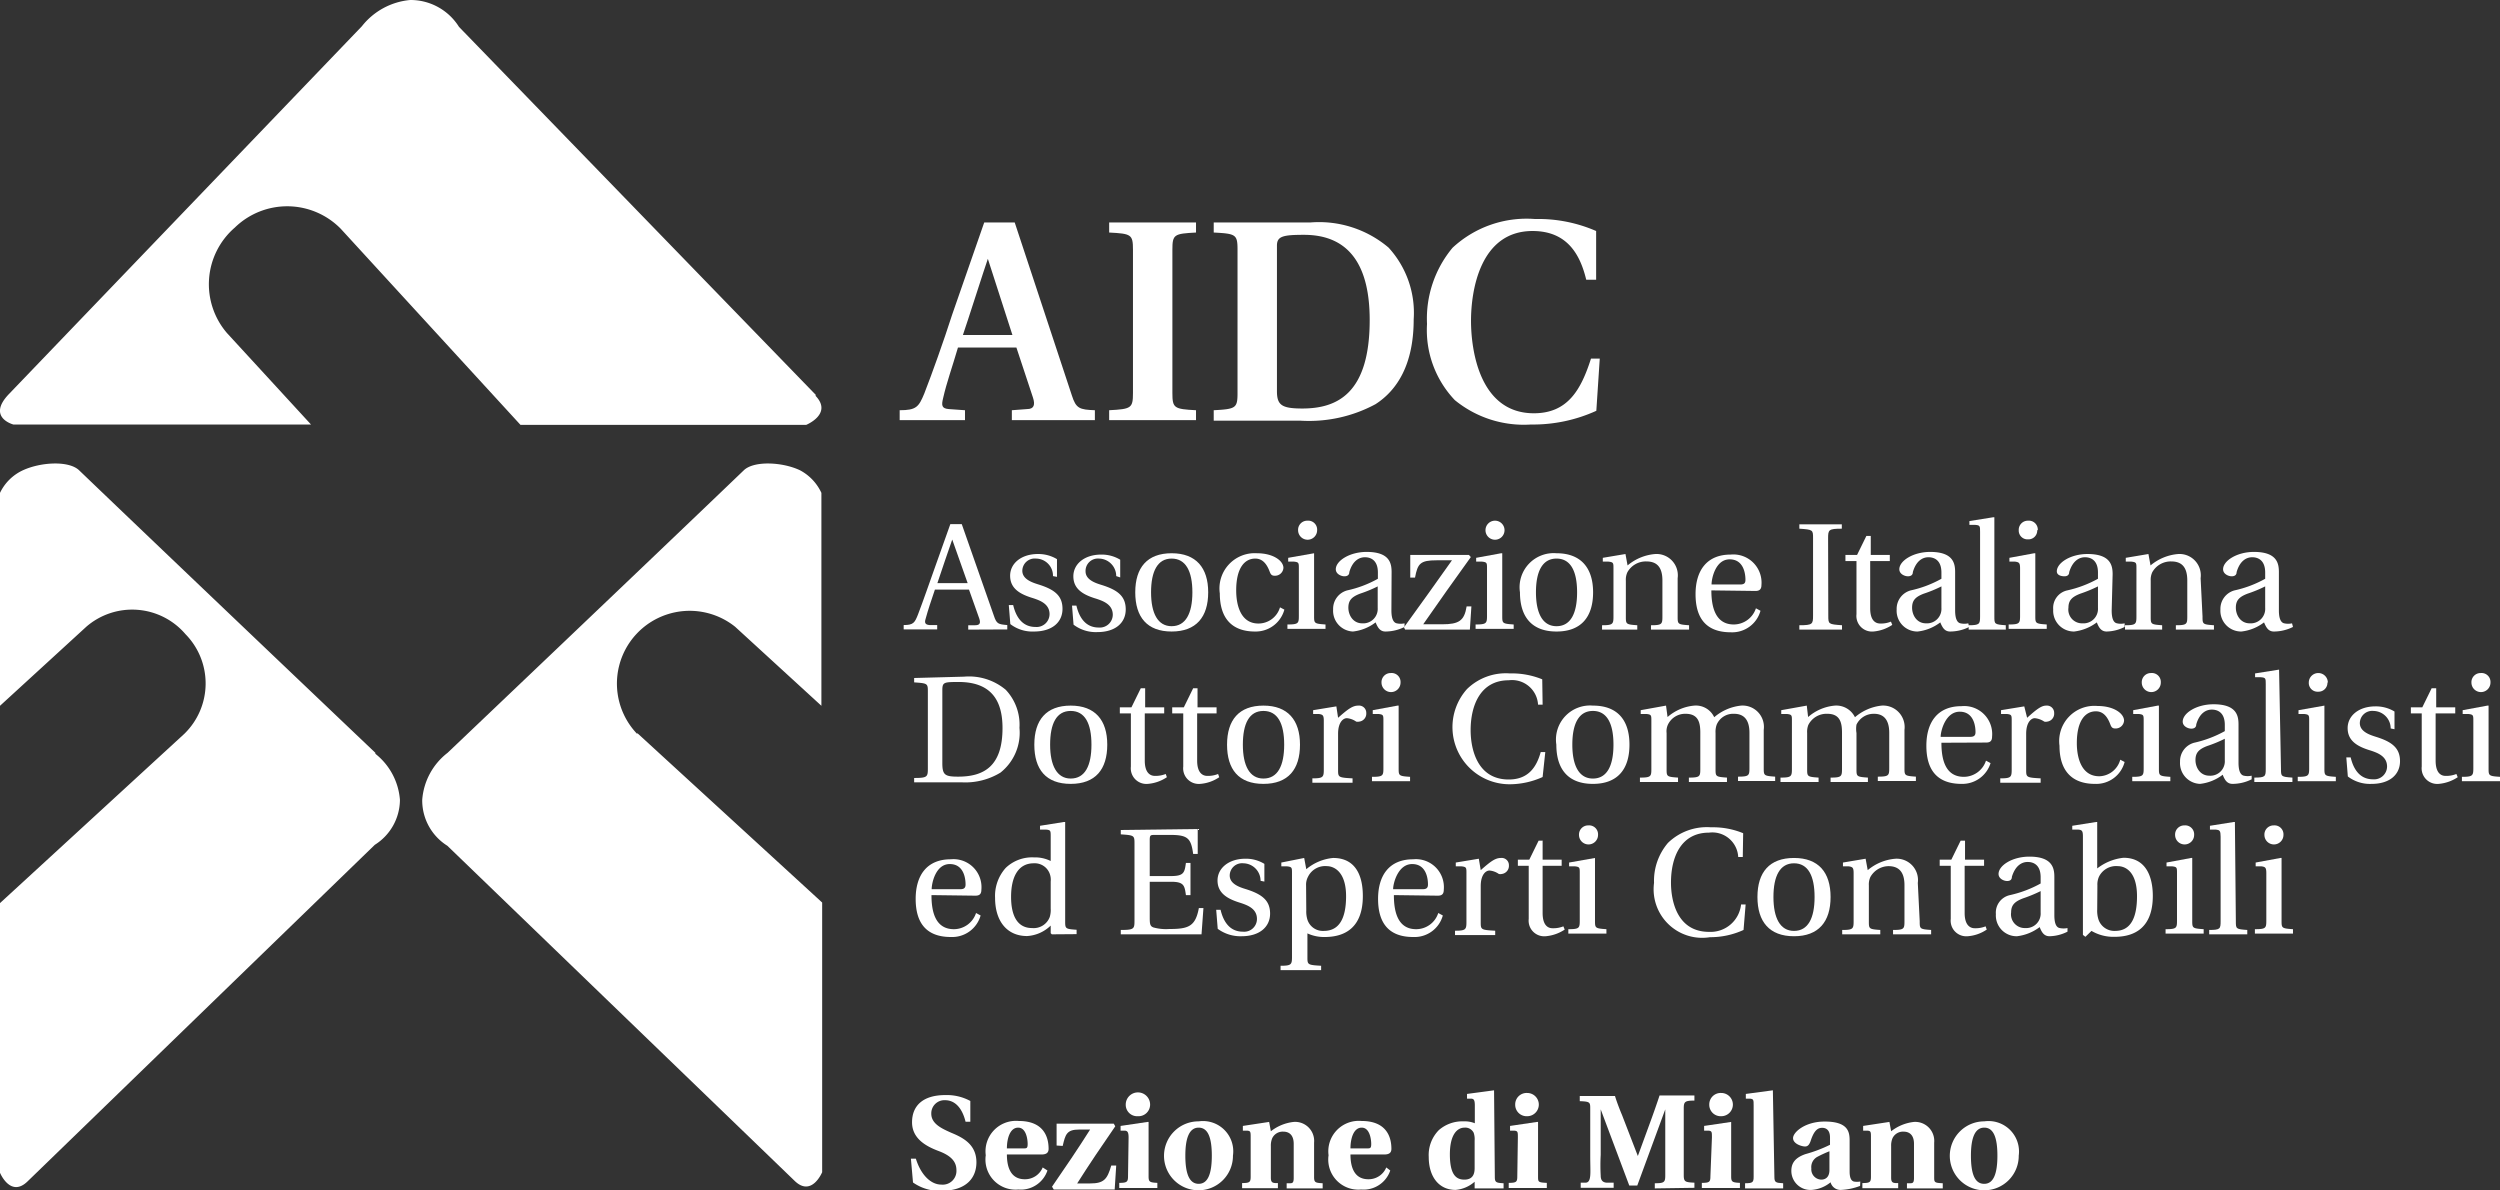<?xml version="1.0" encoding="UTF-8"?> <svg xmlns="http://www.w3.org/2000/svg" viewBox="0 0 131.27 62.51"><rect x="0" y="0" width="131.27" height="62.51" fill="#333333" stroke="none"/><defs><style>.cls-1{fill:#fff;}</style></defs><g id="Livello_2" data-name="Livello 2"><g id="Livello_1-2" data-name="Livello 1"><path class="cls-1" d="M47.24,21.54c.87,0,1-.17,1.29-.87.42-1.08,1-2.7,1.47-4.16l1.68-4.83h1.6l3,9.08c.22.69.4.75,1.21.78v.52H53.13v-.52l.8-.06c.37,0,.43-.23.31-.6l-.87-2.63H50.3c-.29,1-.59,1.82-.78,2.66-.09.37-.08.54.3.57l.85.06v.52H47.24Zm5.92-3.95-1.29-4h0c-.17.48-1.13,3.49-1.31,4Z"></path><path class="cls-1" d="M61.56,20.64c0,.79.09.84,1.24.9v.52H58.24v-.52c1.16-.06,1.25-.11,1.25-.9V13.11c0-.8-.09-.84-1.25-.9v-.53H62.8v.53c-1.15.06-1.24.1-1.24.9Z"></path><path class="cls-1" d="M63.73,21.54c1.16-.06,1.25-.11,1.25-.9V13.11c0-.8-.09-.84-1.25-.9v-.53h5.09A5.65,5.65,0,0,1,72.91,13a5.07,5.07,0,0,1,1.32,3.77c0,2.37-.87,3.72-2,4.45a7.35,7.35,0,0,1-3.92.87H63.73Zm3.32-1c0,.73.25.91,1.33.91,1.83,0,3.54-.78,3.54-4.65,0-2.76-1-4.47-3.45-4.47-1.12,0-1.42.08-1.42.57Z"></path><path class="cls-1" d="M83.82,21.57a8,8,0,0,1-3.43.72,5.72,5.72,0,0,1-4-1.28,5.33,5.33,0,0,1-1.46-4,5.81,5.81,0,0,1,1.34-4,5.71,5.71,0,0,1,4.33-1.51,7.61,7.61,0,0,1,3.21.63v2.56h-.52c-.32-1.33-1-2.56-2.82-2.56-2.75,0-3.23,3.12-3.23,4.71s.47,4.86,3.3,4.86c1.79,0,2.48-1.25,3-2.87H84Z"></path><path class="cls-1" d="M50.84,33.06v-.23l.36,0c.25,0,.3-.11.22-.35l-.54-1.52H49.09c-.19.56-.36,1.06-.49,1.54-.07.22,0,.3.2.32l.41,0v.23H47.45v-.23c.51,0,.58-.12.75-.55.28-.73.61-1.69.86-2.39l.84-2.36h.6l1.69,4.82c.14.42.23.44.7.48v.23ZM50,28.33h0c-.24.71-.52,1.49-.78,2.29h1.59Z"></path><path class="cls-1" d="M55.29,30.25a.9.9,0,0,0-.89-.92.65.65,0,0,0-.72.64c0,.45.53.62.85.72.83.26,1.26.58,1.26,1.28s-.54,1.19-1.5,1.19a1.9,1.9,0,0,1-1.24-.39l-.08-1h.23c.16.68.52,1.15,1.17,1.15a.68.68,0,0,0,.74-.67c0-.54-.5-.72-.86-.84-.67-.2-1.2-.49-1.21-1.16s.59-1.16,1.46-1.16a1.89,1.89,0,0,1,1,.27v.93Z"></path><path class="cls-1" d="M58.61,30.25a.92.92,0,0,0-.9-.92A.65.65,0,0,0,57,30c0,.45.53.62.86.72.82.26,1.25.58,1.25,1.28s-.54,1.19-1.49,1.19a1.93,1.93,0,0,1-1.25-.39l-.08-1h.23c.16.68.52,1.15,1.17,1.15a.68.68,0,0,0,.74-.67c0-.54-.5-.72-.86-.84-.67-.2-1.2-.49-1.21-1.16s.59-1.16,1.46-1.16a1.87,1.87,0,0,1,1,.27v.93Z"></path><path class="cls-1" d="M63.44,31.1c0,1.3-.63,2.06-1.92,2.06s-1.91-.76-1.91-2.06.63-2.05,1.91-2.05S63.44,29.81,63.44,31.1Zm-1.92,1.78c.74,0,1.09-.67,1.09-1.78s-.35-1.77-1.09-1.77-1.08.67-1.08,1.77S60.79,32.88,61.52,32.88Z"></path><path class="cls-1" d="M67.21,31.89l.23.12a1.56,1.56,0,0,1-1.54,1.15c-1.2,0-1.85-.68-1.85-2A1.85,1.85,0,0,1,66,29.05c.86,0,1.39.4,1.39.77a.44.44,0,0,1-.47.41c-.15,0-.2-.08-.25-.21-.16-.43-.39-.69-.76-.69-.55,0-1,.48-1,1.67,0,.75.22,1.74,1.17,1.74A1.18,1.18,0,0,0,67.21,31.89Z"></path><path class="cls-1" d="M69,29.05l0,0v3.28c0,.4,0,.42.6.46v.23h-2v-.23c.58,0,.6-.06.6-.46V29.85c0-.29,0-.33-.25-.36l-.31,0v-.2Zm.16-1.21a.49.49,0,0,1-1,0,.48.48,0,0,1,.49-.5A.47.47,0,0,1,69.16,27.84Z"></path><path class="cls-1" d="M73.06,32.05c0,.5.14.65.28.68a.94.94,0,0,0,.41,0l0,.19a2.26,2.26,0,0,1-1,.24c-.28,0-.4-.19-.52-.48a2.38,2.38,0,0,1-1.19.48A1.09,1.09,0,0,1,70,32a1,1,0,0,1,.74-1,5.82,5.82,0,0,0,1.61-.61v-.33c0-.64-.37-.8-.68-.8s-.65.19-.82.78c0,.14-.09.22-.26.22s-.45-.12-.45-.37c0-.44.72-.91,1.62-.91,1.21,0,1.31.6,1.31,1.06Zm-.72-1.26a6.81,6.81,0,0,1-.92.38c-.45.17-.62.36-.62.74s.24.82.73.82a.76.76,0,0,0,.81-.81Z"></path><path class="cls-1" d="M77.23,29.25c-.85,1.18-1.69,2.36-2.5,3.53h1c.88,0,1.16-.19,1.28-.94h.25l-.08,1.22h-3.4l-.06-.12q1.27-1.75,2.52-3.52h-.8c-.87,0-1,.17-1.14.91h-.25V29.14h3.08Z"></path><path class="cls-1" d="M78.82,29.05l.06,0v3.28c0,.4,0,.42.6.46v.23h-2v-.23c.57,0,.6-.06.6-.46V29.85c0-.29,0-.33-.26-.36l-.31,0v-.2ZM79,27.84a.49.49,0,0,1-1,0,.49.49,0,1,1,1,0Z"></path><path class="cls-1" d="M83.65,31.1c0,1.3-.63,2.06-1.92,2.06s-1.92-.76-1.92-2.06a1.79,1.79,0,0,1,1.92-2.05C83,29.05,83.65,29.81,83.65,31.1Zm-1.92,1.78c.74,0,1.08-.67,1.08-1.78s-.34-1.77-1.08-1.77-1.08.67-1.08,1.77S81,32.88,81.73,32.88Z"></path><path class="cls-1" d="M88.09,32.37c0,.4,0,.42.6.46v.23h-2v-.23c.58,0,.6-.06.6-.46V30.48c0-.7-.29-1-.84-1a1.11,1.11,0,0,0-1,.57.94.94,0,0,0-.08.44v1.88c0,.4,0,.42.6.46v.23H84.12v-.23c.57,0,.6-.06.6-.46V29.85c0-.29,0-.33-.26-.36l-.3,0v-.2l1.19-.2.11.6a2.58,2.58,0,0,1,1.46-.6,1.12,1.12,0,0,1,1.17,1.27Z"></path><path class="cls-1" d="M89.86,31c0,.83.19,1.79,1.18,1.79a1.23,1.23,0,0,0,1.16-.85l.24.13a1.54,1.54,0,0,1-1.56,1.13c-1.31,0-1.85-.76-1.85-2s.59-2.08,1.84-2.08a1.48,1.48,0,0,1,1.62,1.6c0,.27-.16.31-.32.31Zm1.52-.31c.23,0,.27-.1.27-.25,0-.31-.09-1.07-.83-1.07s-.95,1-.95,1.32Z"></path><path class="cls-1" d="M96,32.32c0,.45,0,.46.72.51v.23H94.48v-.23c.7,0,.72-.06.72-.51V28.27c0-.45,0-.46-.72-.51v-.23h2.23v.23c-.7,0-.72.06-.72.51Z"></path><path class="cls-1" d="M98.2,29.46v2.48c0,.61.25.8.53.8a1.35,1.35,0,0,0,.56-.1l.07.17a2.09,2.09,0,0,1-1,.35.82.82,0,0,1-.88-.91V29.46h-.58v-.32h.61l.49-1h.23v1h1v.32Z"></path><path class="cls-1" d="M102.66,32.05c0,.5.14.65.28.68a.94.94,0,0,0,.41,0l.05.19a2.26,2.26,0,0,1-1,.24c-.28,0-.4-.19-.52-.48a2.38,2.38,0,0,1-1.19.48A1.09,1.09,0,0,1,99.59,32a1,1,0,0,1,.74-1,5.82,5.82,0,0,0,1.61-.61v-.33c0-.64-.37-.8-.68-.8s-.65.19-.82.78c0,.14-.09.22-.26.22s-.45-.12-.45-.37c0-.44.72-.91,1.62-.91,1.21,0,1.31.6,1.31,1.06Zm-.72-1.26a6.81,6.81,0,0,1-.92.38c-.45.17-.62.36-.62.74s.24.82.73.82a.76.76,0,0,0,.81-.81Z"></path><path class="cls-1" d="M104.72,32.37c0,.4,0,.42.6.46v.23h-1.95v-.23c.57,0,.6-.06.6-.46V27.93c0-.31,0-.35-.26-.37l-.3,0v-.2l1.25-.2.06,0Z"></path><path class="cls-1" d="M106.81,29.05l.06,0v3.28c0,.4,0,.42.6.46v.23h-2v-.23c.57,0,.6-.06.6-.46V29.85c0-.29-.05-.33-.26-.36l-.3,0v-.2Zm.16-1.21a.46.46,0,0,1-.48.48.46.46,0,0,1-.49-.48.48.48,0,0,1,.49-.5A.47.47,0,0,1,107,27.84Z"></path><path class="cls-1" d="M110.88,32.05c0,.5.13.65.28.68a.9.9,0,0,0,.4,0l0,.19a2.18,2.18,0,0,1-.94.24c-.28,0-.41-.19-.52-.48a2.46,2.46,0,0,1-1.19.48A1.09,1.09,0,0,1,107.81,32a.94.94,0,0,1,.74-1,6,6,0,0,0,1.61-.61v-.33c0-.64-.37-.8-.68-.8s-.65.19-.83.78c0,.14-.09.22-.25.22S108,30.21,108,30c0-.44.71-.91,1.61-.91,1.21,0,1.32.6,1.32,1.06Zm-.72-1.26a7.4,7.4,0,0,1-.92.38c-.45.17-.63.36-.63.74a.72.72,0,0,0,.74.82.76.76,0,0,0,.81-.81Z"></path><path class="cls-1" d="M115.65,32.37c0,.4,0,.42.6.46v.23h-2v-.23c.58,0,.6-.06.6-.46V30.48c0-.7-.29-1-.84-1a1.11,1.11,0,0,0-1,.57.94.94,0,0,0-.08.44v1.88c0,.4,0,.42.6.46v.23h-1.95v-.23c.57,0,.6-.06.6-.46V29.85c0-.29,0-.33-.26-.36l-.3,0v-.2l1.19-.2.11.6a2.58,2.58,0,0,1,1.46-.6,1.12,1.12,0,0,1,1.17,1.27Z"></path><path class="cls-1" d="M119.66,32.05c0,.5.14.65.28.68a.94.94,0,0,0,.41,0l.05.19a2.26,2.26,0,0,1-1,.24c-.28,0-.4-.19-.52-.48a2.38,2.38,0,0,1-1.19.48A1.09,1.09,0,0,1,116.59,32a1,1,0,0,1,.74-1,5.82,5.82,0,0,0,1.61-.61v-.33c0-.64-.37-.8-.68-.8s-.65.19-.82.78c0,.14-.09.22-.26.22s-.45-.12-.45-.37c0-.44.72-.91,1.62-.91,1.21,0,1.31.6,1.31,1.06Zm-.72-1.26a6.81,6.81,0,0,1-.92.38c-.45.17-.62.36-.62.74s.24.82.73.82a.76.76,0,0,0,.81-.81Z"></path><path class="cls-1" d="M50.62,35.53a3,3,0,0,1,2.19.69,2.67,2.67,0,0,1,.72,2,2.67,2.67,0,0,1-1,2.35,3.55,3.55,0,0,1-2,.51H48v-.23c.7,0,.72-.06.72-.51v-4c0-.45,0-.46-.72-.51v-.23Zm-1.14,4.53c0,.63.13.72.83.72,1.34,0,2.33-.53,2.33-2.55,0-1.35-.51-2.39-2.23-2.42-.86,0-.93,0-.93.45Z"></path><path class="cls-1" d="M58.14,39.1c0,1.3-.62,2.06-1.92,2.06s-1.91-.76-1.91-2.06.63-2.05,1.91-2.05S58.14,37.81,58.14,39.1Zm-1.92,1.78c.75,0,1.09-.67,1.09-1.78s-.34-1.77-1.09-1.77-1.08.67-1.08,1.77S55.5,40.88,56.22,40.88Z"></path><path class="cls-1" d="M60.11,37.46v2.48c0,.61.26.8.53.8a1.43,1.43,0,0,0,.57-.1l.06.17a2.09,2.09,0,0,1-1,.35.82.82,0,0,1-.89-.91V37.46h-.58v-.32h.61l.49-1h.23v1h1v.32Z"></path><path class="cls-1" d="M62.86,37.46v2.48c0,.61.26.8.53.8a1.4,1.4,0,0,0,.57-.1l.06.17a2.05,2.05,0,0,1-1,.35.82.82,0,0,1-.89-.91V37.46h-.58v-.32h.61l.49-1h.23v1h1v.32Z"></path><path class="cls-1" d="M68.26,39.1c0,1.3-.62,2.06-1.92,2.06s-1.91-.76-1.91-2.06.63-2.05,1.91-2.05S68.26,37.81,68.26,39.1Zm-1.92,1.78c.75,0,1.09-.67,1.09-1.78s-.34-1.77-1.09-1.77-1.08.67-1.08,1.77S65.61,40.88,66.34,40.88Z"></path><path class="cls-1" d="M70.26,37.69c.53-.47.77-.64,1.06-.64a.38.38,0,0,1,.42.39.42.42,0,0,1-.37.45.37.37,0,0,1-.16,0,1,1,0,0,0-.49-.18c-.19,0-.46.21-.46.82v1.88c0,.4,0,.42.76.46v.23H68.91v-.23c.56,0,.6-.06.6-.46V37.85c0-.29-.05-.33-.26-.36l-.3,0v-.2l1.22-.2Z"></path><path class="cls-1" d="M73.38,37.05l.06,0v3.28c0,.4,0,.42.6.46v.23h-2v-.23c.58,0,.6-.06.6-.46V37.85c0-.29,0-.33-.25-.36l-.31,0v-.2Zm.16-1.21a.49.49,0,0,1-1,0,.48.48,0,0,1,.49-.5A.47.47,0,0,1,73.54,35.84Z"></path><path class="cls-1" d="M81,37h-.24a1.37,1.37,0,0,0-1.54-1.28c-1.48,0-2,1.31-2,2.62,0,1,.35,2.59,2,2.59,1,0,1.45-.61,1.68-1.44h.24L81,40.8a4.21,4.21,0,0,1-1.76.38,3,3,0,0,1-2.21-5,2.92,2.92,0,0,1,2.25-.82,4.22,4.22,0,0,1,1.7.31Z"></path><path class="cls-1" d="M85.56,39.1c0,1.3-.63,2.06-1.92,2.06s-1.92-.76-1.92-2.06a1.79,1.79,0,0,1,1.92-2.05C84.93,37.05,85.56,37.81,85.56,39.1Zm-1.92,1.78c.74,0,1.08-.67,1.08-1.78s-.34-1.77-1.08-1.77-1.08.67-1.08,1.77S82.91,40.88,83.64,40.88Z"></path><path class="cls-1" d="M87.48,37.05l.08.6a2.46,2.46,0,0,1,1.4-.6,1.06,1.06,0,0,1,1.05.61,2.57,2.57,0,0,1,1.41-.61,1.12,1.12,0,0,1,1.19,1.27v2c0,.4,0,.42.6.46v.23H91.26v-.23c.58,0,.6-.06.6-.46V38.48c0-.7-.3-1-.81-1a.94.94,0,0,0-.91.57,1.11,1.11,0,0,0-.06.44v1.88c0,.4,0,.42.6.46v.23h-2v-.23c.58,0,.6-.06.6-.46V38.48c0-.5-.08-1-.77-1a1,1,0,0,0-.94.59.83.83,0,0,0-.06.42v1.88c0,.4,0,.42.6.46v.23h-2v-.23c.58,0,.6-.06.6-.46V37.85c0-.29,0-.33-.25-.36l-.31,0v-.2Z"></path><path class="cls-1" d="M94.87,37.05l.07.6a2.46,2.46,0,0,1,1.4-.6,1.09,1.09,0,0,1,1.06.61,2.57,2.57,0,0,1,1.4-.61,1.13,1.13,0,0,1,1.2,1.27v2c0,.4,0,.42.6.46v.23h-2v-.23c.58,0,.6-.06.6-.46V38.48c0-.7-.3-1-.8-1a1,1,0,0,0-.92.57,1.36,1.36,0,0,0,0,.44v1.88c0,.4,0,.42.6.46v.23H96.12v-.23c.57,0,.6-.06.6-.46V38.48c0-.5-.08-1-.77-1a1.07,1.07,0,0,0-1,.59,1,1,0,0,0-.06.42v1.88c0,.4,0,.42.6.46v.23h-2v-.23c.57,0,.6-.06.6-.46V37.85c0-.29,0-.33-.26-.36l-.3,0v-.2Z"></path><path class="cls-1" d="M101.94,39c0,.83.18,1.79,1.18,1.79a1.23,1.23,0,0,0,1.16-.85l.24.13A1.55,1.55,0,0,1,103,41.16c-1.31,0-1.85-.76-1.85-2s.59-2.08,1.84-2.08a1.47,1.47,0,0,1,1.61,1.6c0,.27-.15.31-.32.31Zm1.52-.31c.22,0,.27-.1.27-.25,0-.31-.09-1.07-.83-1.07s-1,1-1,1.32Z"></path><path class="cls-1" d="M106.44,37.69c.52-.47.76-.64,1-.64a.38.38,0,0,1,.42.39.42.42,0,0,1-.36.45.34.34,0,0,1-.16,0,1.08,1.08,0,0,0-.5-.18c-.18,0-.45.21-.45.82v1.88c0,.4,0,.42.76.46v.23h-2.12v-.23c.56,0,.6-.06.6-.46V37.85c0-.29,0-.33-.25-.36l-.31,0v-.2l1.22-.2Z"></path><path class="cls-1" d="M111.33,39.89l.23.12A1.54,1.54,0,0,1,110,41.16c-1.2,0-1.86-.68-1.86-2a1.85,1.85,0,0,1,2-2.09c.86,0,1.39.4,1.39.77a.44.44,0,0,1-.47.41c-.15,0-.2-.08-.25-.21-.16-.43-.39-.69-.76-.69-.55,0-1,.48-1,1.67,0,.75.23,1.74,1.18,1.74A1.17,1.17,0,0,0,111.33,39.89Z"></path><path class="cls-1" d="M113.3,37.05l.06,0v3.28c0,.4,0,.42.6.46v.23h-2v-.23c.58,0,.6-.06.6-.46V37.85c0-.29,0-.33-.25-.36l-.3,0v-.2Zm.16-1.21a.49.49,0,0,1-1,0,.48.48,0,0,1,.49-.5A.47.47,0,0,1,113.46,35.84Z"></path><path class="cls-1" d="M117.54,40.05c0,.5.14.65.28.68a.94.94,0,0,0,.41,0l0,.19a2.26,2.26,0,0,1-1,.24c-.28,0-.41-.19-.52-.48a2.38,2.38,0,0,1-1.19.48A1.09,1.09,0,0,1,114.47,40a1,1,0,0,1,.74-1,6,6,0,0,0,1.61-.61v-.33c0-.64-.37-.8-.68-.8s-.65.19-.82.78c0,.14-.09.22-.26.22s-.45-.12-.45-.37c0-.44.71-.91,1.62-.91,1.21,0,1.31.6,1.31,1.06Zm-.72-1.26a6.81,6.81,0,0,1-.92.38c-.45.17-.62.36-.62.74s.24.82.73.82a.76.76,0,0,0,.81-.81Z"></path><path class="cls-1" d="M119.77,40.37c0,.4,0,.42.6.46v.23h-2v-.23c.58,0,.6-.06.6-.46V35.93c0-.31,0-.35-.26-.37l-.3,0v-.2l1.26-.2,0,0Z"></path><path class="cls-1" d="M122.05,37.05l0,0v3.28c0,.4,0,.42.6.46v.23h-2v-.23c.57,0,.6-.06.6-.46V37.85c0-.29,0-.33-.26-.36l-.3,0v-.2Zm.16-1.21a.47.47,0,0,1-.49.48.46.46,0,0,1-.49-.48.49.49,0,1,1,1,0Z"></path><path class="cls-1" d="M125.53,38.25a.92.92,0,0,0-.9-.92.65.65,0,0,0-.72.64c0,.45.53.62.85.72.83.26,1.26.58,1.26,1.28s-.54,1.19-1.49,1.19a1.91,1.91,0,0,1-1.25-.39l-.08-1h.23c.16.68.52,1.15,1.17,1.15a.68.68,0,0,0,.74-.67c0-.54-.5-.72-.86-.84-.67-.2-1.2-.49-1.21-1.16s.59-1.16,1.46-1.16a1.89,1.89,0,0,1,1,.27v.93Z"></path><path class="cls-1" d="M127.89,37.46v2.48c0,.61.25.8.52.8a1.4,1.4,0,0,0,.57-.1l.07.17a2.13,2.13,0,0,1-1,.35.82.82,0,0,1-.89-.91V37.46h-.57v-.32h.6l.49-1h.24v1h1v.32Z"></path><path class="cls-1" d="M130.61,37.05l.06,0v3.28c0,.4,0,.42.6.46v.23h-2v-.23c.57,0,.6-.06.6-.46V37.85c0-.29,0-.33-.26-.36l-.3,0v-.2Zm.16-1.21a.49.49,0,0,1-1,0,.48.48,0,0,1,.49-.5A.47.47,0,0,1,130.77,35.84Z"></path><path class="cls-1" d="M48.91,47c0,.83.18,1.79,1.18,1.79a1.23,1.23,0,0,0,1.16-.85l.24.13a1.55,1.55,0,0,1-1.56,1.13c-1.31,0-1.85-.76-1.85-2s.59-2.08,1.84-2.08a1.47,1.47,0,0,1,1.61,1.6c0,.27-.15.31-.32.31Zm1.52-.31c.22,0,.27-.1.27-.25,0-.31-.09-1.07-.83-1.07s-.95,1-.95,1.32Z"></path><path class="cls-1" d="M55.23,49.06,55.17,49v-.4a1.94,1.94,0,0,1-1.24.55c-1.06,0-1.68-.79-1.68-2a2.2,2.2,0,0,1,.56-1.58,2,2,0,0,1,1.48-.55,1.85,1.85,0,0,1,.88.19V43.93c0-.31,0-.35-.25-.37l-.31,0v-.2l1.26-.2.06,0v5.2c0,.4,0,.42.6.46v.23Zm-.06-2.77a.91.91,0,0,0-.07-.46.84.84,0,0,0-.82-.5c-.82,0-1.19.72-1.19,1.76s.36,1.64,1.1,1.64a.9.9,0,0,0,.93-.58,1.27,1.27,0,0,0,.05-.45Z"></path><path class="cls-1" d="M62.89,43.53v1.31h-.24c-.11-.83-.29-1-1.2-1h-.79c-.25,0-.29,0-.29.28V46h1.12c.68,0,.71-.19.78-.69h.24V47h-.24c-.07-.5-.1-.7-.78-.7H60.37V48.1c0,.39,0,.53.2.6a2.48,2.48,0,0,0,.83.08c1,0,1.37-.13,1.55-1.1h.24l-.1,1.38H58.85v-.23c.71,0,.72-.06.72-.51v-4c0-.45,0-.46-.72-.51v-.23Z"></path><path class="cls-1" d="M66.19,46.25a.92.92,0,0,0-.9-.92.65.65,0,0,0-.72.64c0,.45.53.62.86.72.82.26,1.26.58,1.26,1.28s-.55,1.19-1.5,1.19a2,2,0,0,1-1.25-.39l-.08-1h.23c.16.68.52,1.15,1.17,1.15a.67.67,0,0,0,.74-.67c0-.54-.5-.72-.86-.84-.66-.2-1.2-.49-1.21-1.16s.6-1.16,1.46-1.16a1.84,1.84,0,0,1,1,.27v.93Z"></path><path class="cls-1" d="M68.48,45.05l.11.59A2.56,2.56,0,0,1,70,45.05c1.45,0,1.56,1.4,1.56,2,0,1.65-.93,2.15-2,2.15a2.06,2.06,0,0,1-.91-.19v1.24c0,.4,0,.42.72.46v.23H67.24v-.23c.56,0,.6-.06.6-.46V45.85c0-.29,0-.33-.26-.36l-.3,0v-.2Zm.11,2.76a1.44,1.44,0,0,0,.06.48.85.85,0,0,0,.86.59c.8,0,1.17-.64,1.17-1.82,0-1.37-.71-1.58-1-1.58a1,1,0,0,0-1,.56.88.88,0,0,0-.1.45Z"></path><path class="cls-1" d="M73.19,47c0,.83.18,1.79,1.17,1.79a1.22,1.22,0,0,0,1.16-.85l.24.13a1.54,1.54,0,0,1-1.56,1.13c-1.3,0-1.84-.76-1.84-2s.59-2.08,1.84-2.08a1.47,1.47,0,0,1,1.61,1.6c0,.27-.15.31-.32.31Zm1.52-.31c.22,0,.27-.1.27-.25,0-.31-.09-1.07-.83-1.07s-1,1-1,1.32Z"></path><path class="cls-1" d="M77.75,45.69c.53-.47.77-.64,1.06-.64a.38.38,0,0,1,.42.39.43.43,0,0,1-.37.45.37.37,0,0,1-.16,0,1,1,0,0,0-.49-.18c-.19,0-.46.21-.46.82v1.88c0,.4,0,.42.76.46v.23H76.4v-.23c.56,0,.6-.06.6-.46V45.85c0-.29,0-.33-.26-.36l-.3,0v-.2l1.21-.2Z"></path><path class="cls-1" d="M81,45.46v2.48c0,.61.25.8.52.8a1.4,1.4,0,0,0,.57-.1l.07.17a2.13,2.13,0,0,1-1,.35.82.82,0,0,1-.89-.91V45.46h-.57v-.32h.6l.49-1H81v1h1v.32Z"></path><path class="cls-1" d="M83.75,45.05l0,0v3.28c0,.4,0,.42.6.46v.23h-2v-.23c.58,0,.6-.06.6-.46V45.85c0-.29,0-.33-.25-.36l-.31,0v-.2Zm.16-1.21a.49.49,0,0,1-1,0,.48.48,0,0,1,.49-.5A.47.47,0,0,1,83.91,43.84Z"></path><path class="cls-1" d="M91.51,45h-.24a1.36,1.36,0,0,0-1.53-1.28c-1.49,0-2,1.31-2,2.62,0,1,.34,2.59,2,2.59a1.61,1.61,0,0,0,1.68-1.44h.24l-.11,1.34a4.17,4.17,0,0,1-1.76.38,2.55,2.55,0,0,1-2.94-2.85,3.07,3.07,0,0,1,.73-2.1,2.93,2.93,0,0,1,2.26-.82,4.16,4.16,0,0,1,1.69.31Z"></path><path class="cls-1" d="M96.12,47.1c0,1.3-.63,2.06-1.92,2.06s-1.92-.76-1.92-2.06.63-2.05,1.92-2.05S96.12,45.81,96.12,47.1ZM94.2,48.88c.74,0,1.08-.67,1.08-1.78s-.34-1.77-1.08-1.77-1.08.67-1.08,1.77S93.47,48.88,94.2,48.88Z"></path><path class="cls-1" d="M100.8,48.37c0,.4,0,.42.6.46v.23h-2v-.23c.58,0,.6-.06.6-.46V46.48c0-.7-.3-1-.84-1a1.11,1.11,0,0,0-.95.57.94.94,0,0,0-.08.44v1.88c0,.4,0,.42.6.46v.23h-2v-.23c.57,0,.6-.06.6-.46V45.85c0-.29-.05-.33-.26-.36l-.3,0v-.2l1.19-.2.11.6a2.58,2.58,0,0,1,1.46-.6,1.12,1.12,0,0,1,1.17,1.27Z"></path><path class="cls-1" d="M103.16,45.46v2.48c0,.61.26.8.53.8a1.4,1.4,0,0,0,.57-.1l.06.17a2.05,2.05,0,0,1-1,.35.82.82,0,0,1-.89-.91V45.46h-.58v-.32h.61l.49-1h.23v1h1v.32Z"></path><path class="cls-1" d="M107.87,48.05c0,.5.13.65.28.68a1,1,0,0,0,.41,0l0,.19a2.18,2.18,0,0,1-.94.24c-.28,0-.41-.19-.52-.48a2.46,2.46,0,0,1-1.19.48A1.09,1.09,0,0,1,104.8,48a.94.94,0,0,1,.74-1,6,6,0,0,0,1.61-.61v-.33c0-.64-.37-.8-.68-.8s-.65.19-.83.78c0,.14-.08.22-.25.22s-.45-.12-.45-.37c0-.44.71-.91,1.62-.91,1.2,0,1.31.6,1.31,1.06Zm-.72-1.26a7.4,7.4,0,0,1-.92.38c-.45.17-.63.36-.63.74a.72.72,0,0,0,.74.82.76.76,0,0,0,.81-.81Z"></path><path class="cls-1" d="M109.37,49.09V43.93c0-.31-.05-.35-.25-.37l-.31,0v-.2l1.26-.2.05,0v2.44a2.72,2.72,0,0,1,1.38-.56c1.44,0,1.54,1.47,1.54,2,0,1.64-.92,2.15-2,2.15a2.27,2.27,0,0,1-1.22-.31l-.32.31Zm.75-1.33a1.52,1.52,0,0,0,.06.5.88.88,0,0,0,.88.62c.79,0,1.15-.64,1.15-1.82,0-1.39-.7-1.58-1-1.58a1,1,0,0,0-1,.56,1,1,0,0,0-.08.45Z"></path><path class="cls-1" d="M115.05,45.05l.06,0v3.28c0,.4,0,.42.6.46v.23h-2v-.23c.58,0,.6-.06.6-.46V45.85c0-.29,0-.33-.25-.36l-.3,0v-.2Zm.16-1.21a.49.49,0,0,1-1,0,.48.48,0,0,1,.49-.5A.47.47,0,0,1,115.21,43.84Z"></path><path class="cls-1" d="M117.4,48.37c0,.4,0,.42.6.46v.23h-2v-.23c.58,0,.6-.06.6-.46V43.93c0-.31-.05-.35-.25-.37l-.31,0v-.2l1.26-.2.05,0Z"></path><path class="cls-1" d="M119.74,45.05l.06,0v3.28c0,.4,0,.42.6.46v.23h-2v-.23c.58,0,.6-.06.6-.46V45.85c0-.29-.05-.33-.25-.36l-.31,0v-.2Zm.16-1.21a.49.49,0,0,1-1,0,.48.48,0,0,1,.49-.5A.47.47,0,0,1,119.9,43.84Z"></path><path class="cls-1" d="M42.85,20.75,24.1,1.41A3,3,0,0,0,21.54,0,3.65,3.65,0,0,0,19,1.38L.47,20.69c-1.18,1.23.23,1.6.23,1.6l15,0h.63l-4.41-4.8a3.93,3.93,0,0,1,.41-5.54,3.94,3.94,0,0,1,5.56.06l9.44,10.3,15,0s1.42-.58.48-1.54"></path><path class="cls-1" d="M19.71,39.53S8.83,29.18,4.15,24.69c-.54-.51-2-.43-2.94,0A2.49,2.49,0,0,0,0,25.88L0,36.47v.59l4.53-4.15a3.68,3.68,0,0,1,5.21.39,3.69,3.69,0,0,1-.06,5.23L0,47.42,0,61.58s.55,1.33,1.45.45L19.68,44.36A2.81,2.81,0,0,0,21,42a3.41,3.41,0,0,0-1.29-2.42"></path><path class="cls-1" d="M33.45,38.53a3.82,3.82,0,0,1,5.15-5.62l4.53,4.15v-.59l0-10.59A2.55,2.55,0,0,0,42,24.69c-.91-.43-2.4-.51-2.94,0-4.68,4.49-15.56,14.84-15.56,14.84A3.44,3.44,0,0,0,22.17,42a2.81,2.81,0,0,0,1.32,2.41L41.72,62c.9.88,1.45-.45,1.45-.45l0-14.16-9.7-8.89"></path><path class="cls-1" d="M50.7,58.9c-.2-.81-.62-1.13-1.07-1.13a.69.69,0,0,0-.73.71c0,.54.58.79,1.05,1,.63.26,1.32.62,1.32,1.55,0,.72-.42,1.48-1.82,1.5a2.44,2.44,0,0,1-1.51-.44l-.11-1.25h.26c.27.87.8,1.36,1.33,1.36a.72.72,0,0,0,.8-.76c0-.45-.29-.76-.93-1s-1.4-.64-1.4-1.51.57-1.43,1.75-1.43a2.59,2.59,0,0,1,1.31.31V58.9Z"></path><path class="cls-1" d="M55,61.46a1.48,1.48,0,0,1-1.53,1,1.58,1.58,0,0,1-1.71-1.8,1.6,1.6,0,0,1,1.73-1.8c1.35,0,1.57.89,1.57,1.46,0,.22-.13.3-.38.3H52.87c0,.73.24,1.3.94,1.3a1,1,0,0,0,.94-.62ZM53.74,60.3c.16,0,.22,0,.22-.23s-.07-.86-.5-.86-.59.58-.59,1.09Z"></path><path class="cls-1" d="M55.48,60.15V59h3l.08.14c-.69,1-1.37,2-2,3h.68c.73,0,.9-.22,1.11-.94h.26l-.08,1.26h-3.2l-.09-.15c.69-1,1.37-2,2-3h-.58c-.66,0-.72.27-.86.86Z"></path><path class="cls-1" d="M59.26,59.73c0-.28-.06-.34-.17-.36l-.25,0v-.25l1.42-.21.05,0v2.86c0,.29.06.32.46.34v.27h-2v-.27c.4,0,.46-.05.46-.34ZM59.11,58a.64.64,0,0,1,1.28,0,.61.61,0,0,1-.64.61A.6.6,0,0,1,59.11,58Z"></path><path class="cls-1" d="M64.74,60.68a1.81,1.81,0,1,1-1.8-1.8A1.59,1.59,0,0,1,64.74,60.68Zm-1.8,1.48c.49,0,.69-.54.69-1.48s-.2-1.47-.69-1.47-.7.54-.7,1.47S62.44,62.16,62.94,62.16Z"></path><path class="cls-1" d="M69,61.79c0,.29.05.32.45.34v.27H67.56v-.27h.15c.14,0,.22,0,.22-.28V60.06c0-.42-.2-.64-.55-.64a.61.61,0,0,0-.58.35,1,1,0,0,0-.07.41v1.66c0,.23.08.27.23.28h.14v.27H65.22v-.27c.4,0,.45-.05.45-.34V59.73c0-.28,0-.34-.16-.36l-.25,0v-.25l1.38-.21.09.49a2.36,2.36,0,0,1,1.2-.49A1,1,0,0,1,69,60Z"></path><path class="cls-1" d="M73,61.46a1.48,1.48,0,0,1-1.53,1,1.58,1.58,0,0,1-1.71-1.8,1.6,1.6,0,0,1,1.73-1.8c1.35,0,1.57.89,1.57,1.46,0,.22-.13.3-.38.3H70.91c0,.73.24,1.3.94,1.3a1,1,0,0,0,.94-.62ZM71.78,60.3c.16,0,.22,0,.22-.23s-.07-.86-.5-.86-.59.58-.59,1.09Z"></path><path class="cls-1" d="M78.49,61.79c0,.29.06.32.46.34v.27H77.43v-.35a1.73,1.73,0,0,1-1,.43c-.89,0-1.41-.71-1.41-1.73a1.86,1.86,0,0,1,.53-1.41,1.88,1.88,0,0,1,1.31-.46,1.4,1.4,0,0,1,.58.1v-.93c0-.28-.05-.34-.16-.36l-.25,0v-.25l1.42-.19,0,0Zm-1.06-1.9a1.05,1.05,0,0,0-.05-.41.49.49,0,0,0-.48-.27c-.39,0-.77.37-.77,1.4s.3,1.33.76,1.33.54-.32.54-.6Z"></path><path class="cls-1" d="M79.7,59.73c0-.28,0-.34-.17-.36l-.24,0v-.25l1.42-.21.05,0v2.86c0,.29,0,.32.46.34v.27h-2v-.27c.4,0,.45-.05.45-.34ZM79.56,58a.6.6,0,0,1,.63-.61.61.61,0,1,1,0,1.22A.6.6,0,0,1,79.56,58Z"></path><path class="cls-1" d="M86.89,62.4v-.27c.49,0,.55-.05.55-.41V58.25h0l-1.47,4h-.42l-1.5-4h0v2.39a9.83,9.83,0,0,0,0,1.09c0,.24.1.35.3.37l.38,0v.27H83v-.27l.25,0c.16,0,.23-.13.25-.37s0-.52,0-1.09V58.23c0-.35,0-.39-.55-.41v-.27h1.85c.09.3.25.72.37,1l.83,2.15h0l.6-1.64c.19-.51.43-1.2.54-1.54h1.83v.27c-.5,0-.56.06-.56.41v3.49c0,.36.06.39.56.41v.27Z"></path><path class="cls-1" d="M89.89,59.73c0-.28,0-.34-.16-.36l-.25,0v-.25l1.42-.21,0,0v2.86c0,.29.06.32.46.34v.27h-2v-.27c.4,0,.45-.05.45-.34ZM89.75,58a.6.6,0,0,1,.63-.61.61.61,0,1,1,0,1.22A.6.6,0,0,1,89.75,58Z"></path><path class="cls-1" d="M93.17,61.79c0,.29.06.32.46.34v.27h-2v-.27c.4,0,.45-.05.45-.34V58.05c0-.28,0-.34-.17-.36l-.24,0v-.25l1.42-.19,0,0Z"></path><path class="cls-1" d="M97.67,62.27a3.23,3.23,0,0,1-1,.21.54.54,0,0,1-.55-.4,1.76,1.76,0,0,1-1,.4,1,1,0,0,1-1.06-1c0-.4.19-.69.74-.88a7.19,7.19,0,0,0,1.29-.49v-.38c0-.39-.2-.51-.41-.51s-.42.1-.61.7c-.06.16-.13.28-.29.28s-.63-.13-.63-.44.63-.87,1.66-.87c1.24,0,1.31.55,1.31,1v1.62c0,.42.13.5.22.53a1,1,0,0,0,.34,0Zm-1.61-1.82a6.51,6.51,0,0,0-.63.29.61.61,0,0,0-.32.61.54.54,0,0,0,.52.59c.19,0,.42-.1.43-.48Z"></path><path class="cls-1" d="M101.56,61.79c0,.29,0,.32.45.34v.27h-1.88v-.27h.14c.15,0,.23,0,.23-.28V60.06c0-.42-.2-.64-.55-.64a.61.61,0,0,0-.58.35,1,1,0,0,0-.07.41v1.66c0,.23.08.27.23.28h.14v.27H97.79v-.27c.4,0,.45-.05.45-.34V59.73c0-.28,0-.34-.16-.36l-.25,0v-.25l1.38-.21.09.49a2.36,2.36,0,0,1,1.2-.49A1,1,0,0,1,101.56,60Z"></path><path class="cls-1" d="M106,60.68a1.81,1.81,0,1,1-1.81-1.8A1.6,1.6,0,0,1,106,60.68Zm-1.81,1.48c.49,0,.69-.54.69-1.48s-.2-1.47-.69-1.47-.7.54-.7,1.47S103.68,62.16,104.18,62.16Z"></path></g></g></svg> 